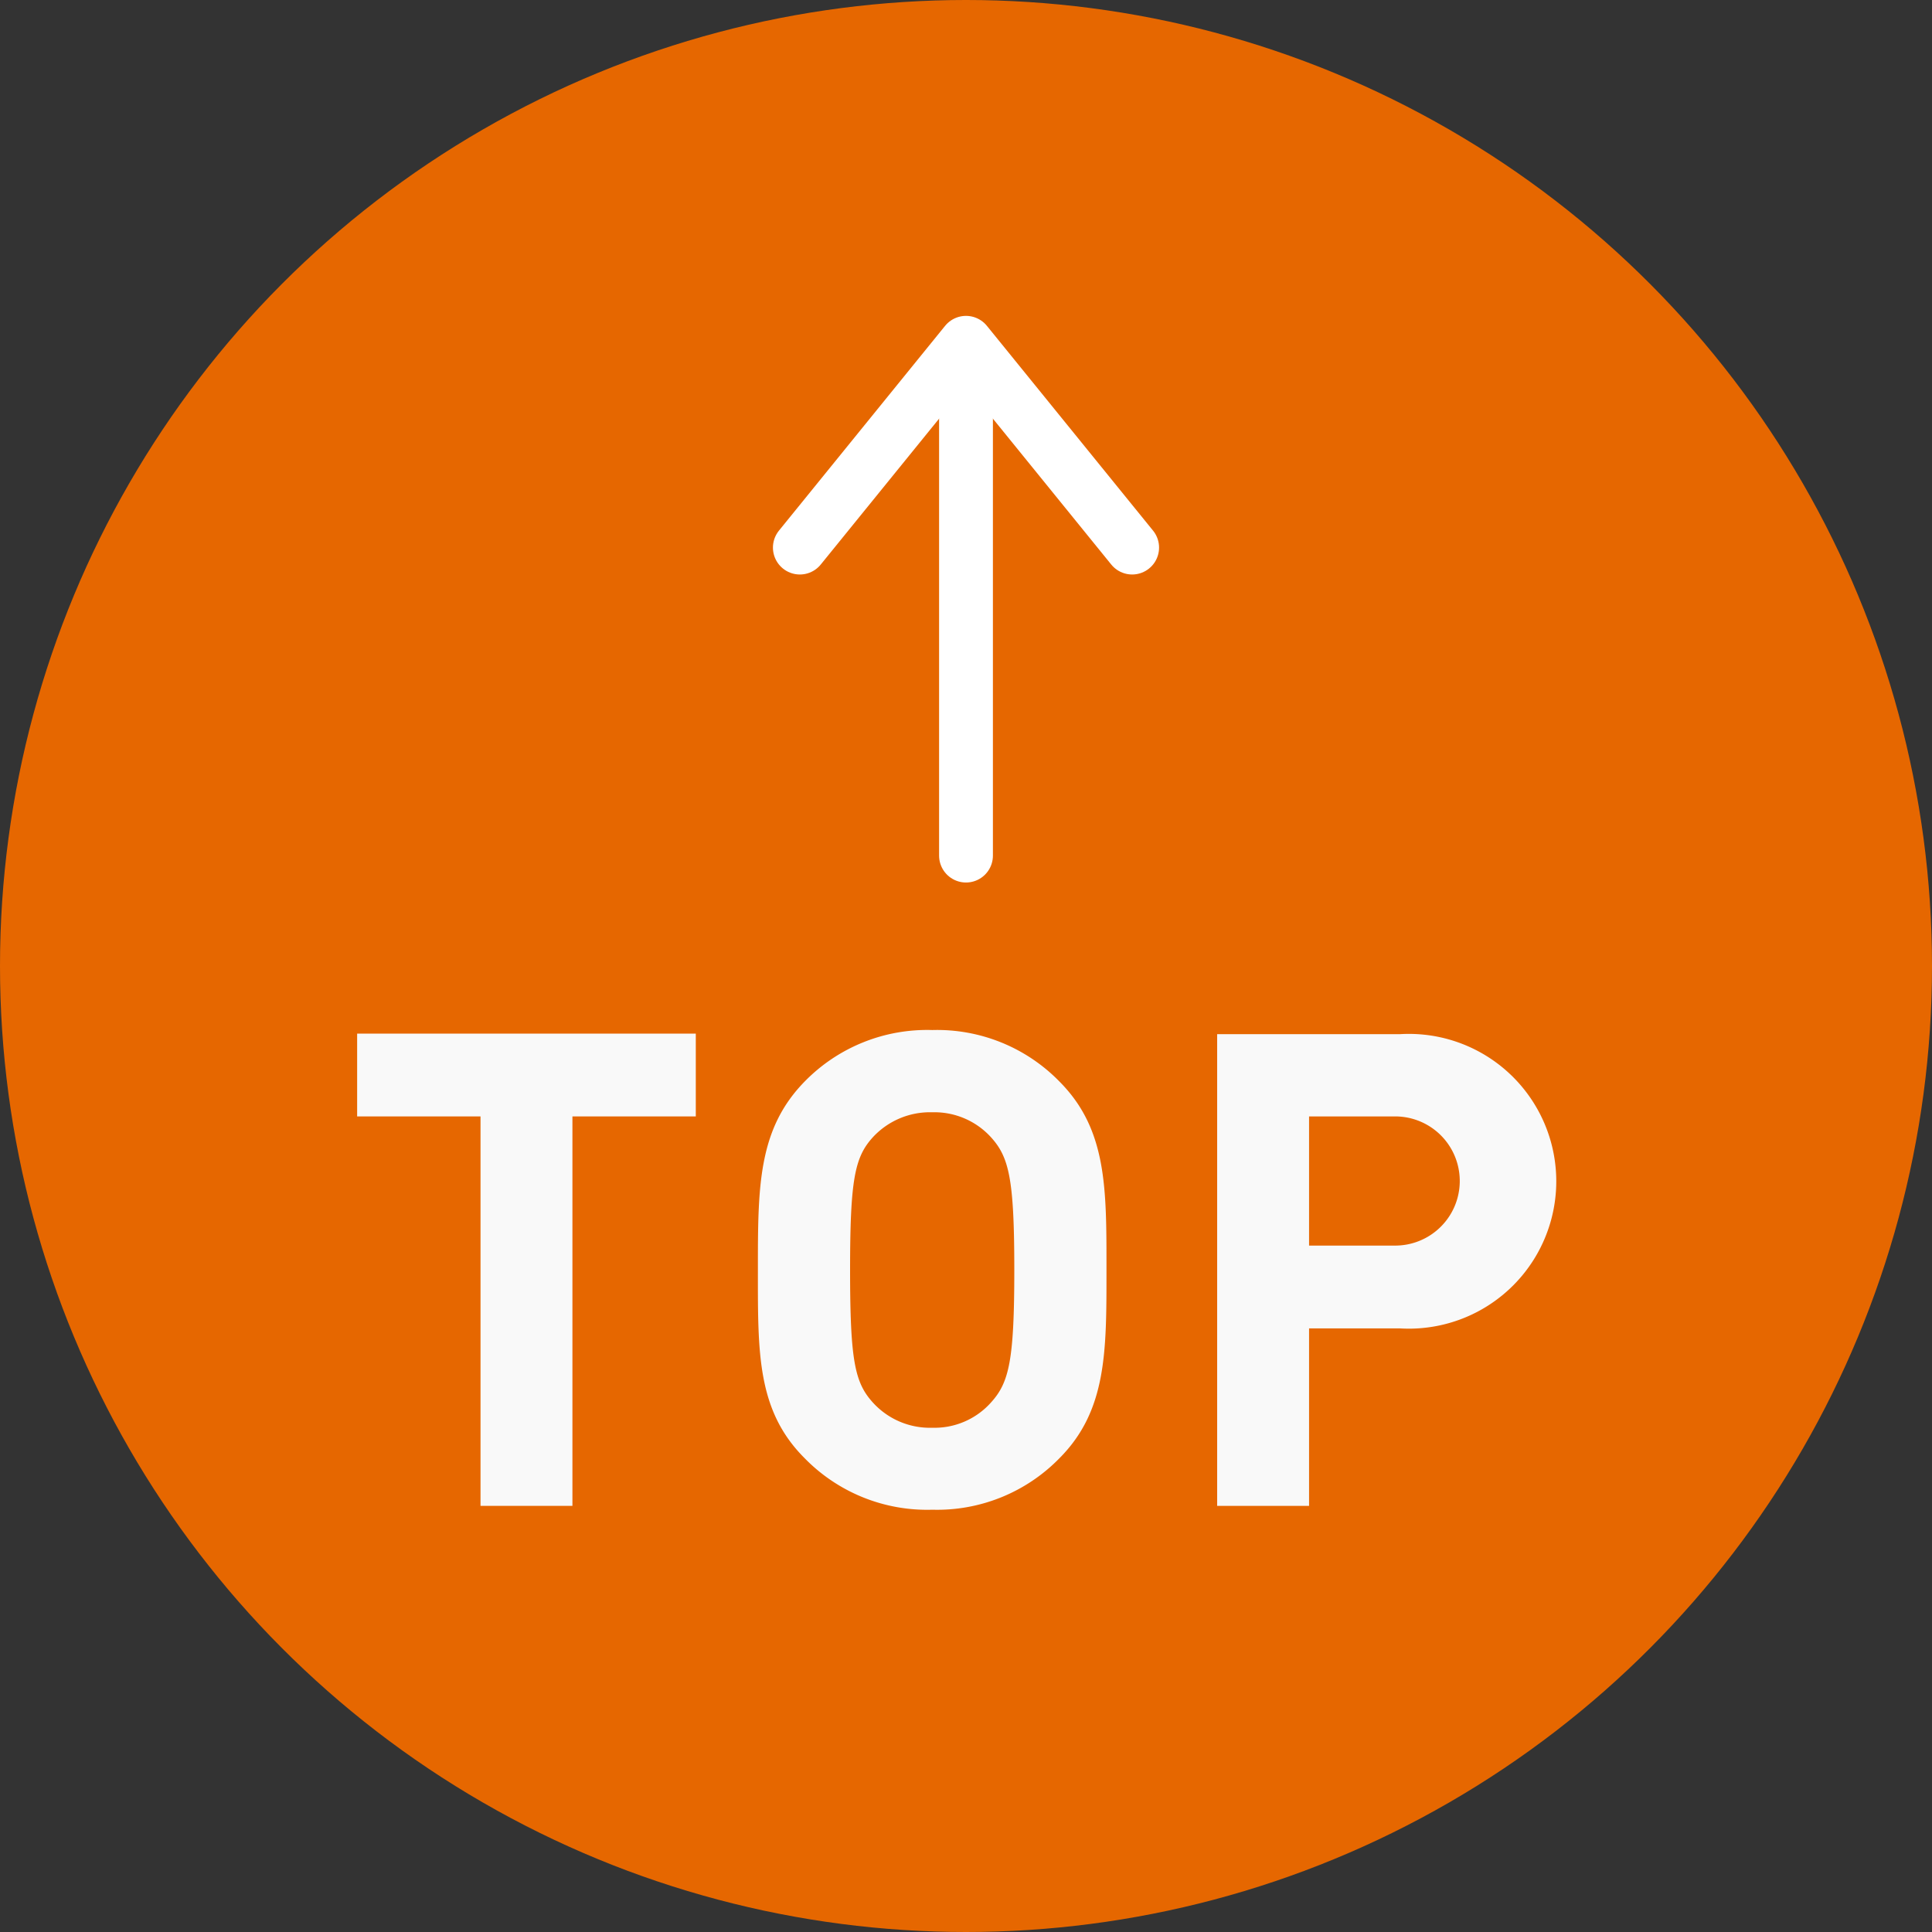 <svg xmlns="http://www.w3.org/2000/svg" viewBox="0 0 70 70"><rect x="0" y="0" width="70" height="70" fill="#333333" stroke="none"/><defs><style>.cls-1{fill:#e66700;}.cls-2{fill:none;stroke:#fff;stroke-linecap:round;stroke-linejoin:round;stroke-width:1.95px;}.cls-3{fill:#f9f9f9;}</style></defs><title>Asset 5</title><g id="Layer_2" data-name="Layer 2"><g id="ELES"><circle class="cls-1" cx="35" cy="35" r="35"/><line class="cls-2" x1="35" y1="31" x2="35" y2="12.84"/><polyline class="cls-2" points="41.02 19.84 35 12.42 28.98 19.84"/><path class="cls-3" d="M20.74,40.45V54.56H17.41V40.45H12.94v-3H25.21v3Z"/><path class="cls-3" d="M38.39,52.83a6.19,6.19,0,0,1-4.61,1.87,6.2,6.2,0,0,1-4.63-1.87C27.42,51.1,27.46,49,27.46,46s0-5.08,1.69-6.81a6.2,6.2,0,0,1,4.63-1.87,6.19,6.19,0,0,1,4.61,1.87c1.72,1.73,1.7,3.86,1.7,6.81S40.11,51.1,38.39,52.83ZM35.91,41.21a2.77,2.77,0,0,0-2.13-.91,2.82,2.82,0,0,0-2.16.91c-.65.72-.82,1.52-.82,4.8s.17,4.08.82,4.8a2.79,2.79,0,0,0,2.16.92,2.74,2.74,0,0,0,2.13-.92c.65-.72.84-1.51.84-4.8S36.56,41.93,35.91,41.21Z"/><path class="cls-3" d="M50.72,48.13H47.43v6.43H44.1V37.47h6.62a5.34,5.34,0,1,1,0,10.66Zm-.17-7.68H47.43v4.68h3.12a2.34,2.34,0,1,0,0-4.68Z"/></g></g></svg>